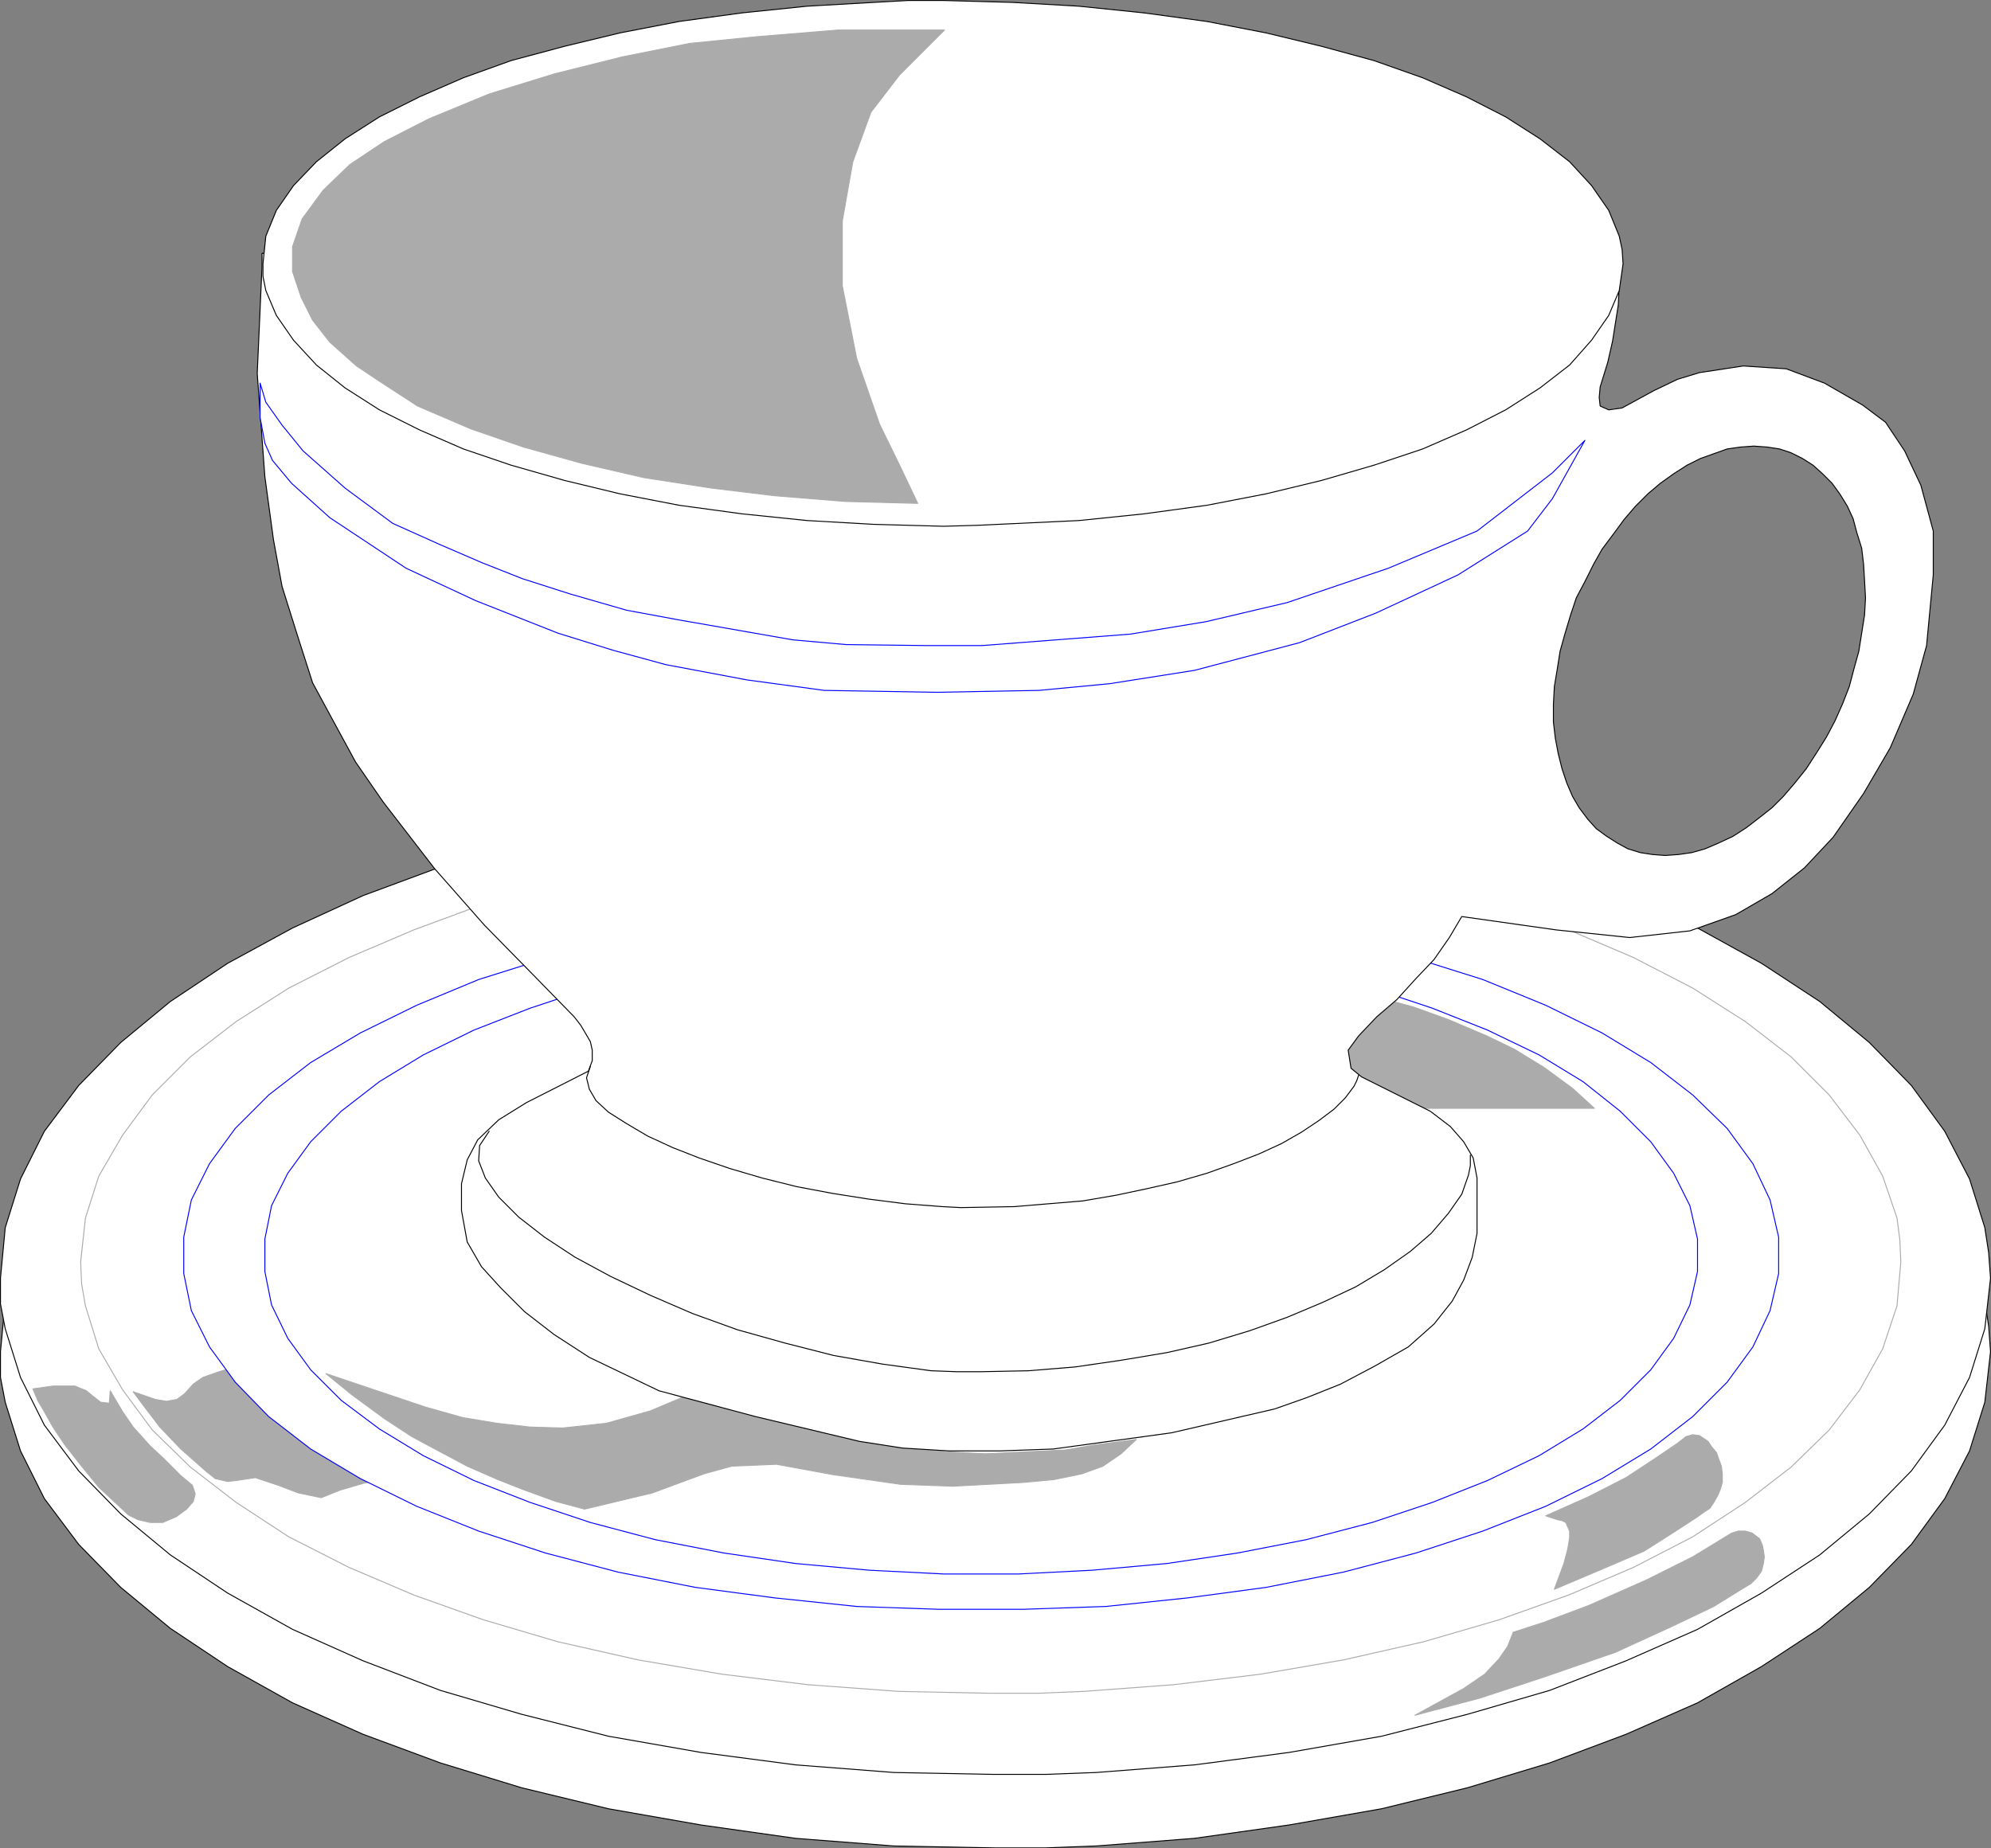 <?xml version="1.0" encoding="UTF-8" standalone="no"?>
<svg
   version="1.0"
   width="52.984mm"
   height="49.2mm"
   id="svg20"
   sodipodi:docname="Cup &amp; Saucer 2.wmf"
   xmlns:inkscape="http://www.inkscape.org/namespaces/inkscape"
   xmlns:sodipodi="http://sodipodi.sourceforge.net/DTD/sodipodi-0.dtd"
   xmlns="http://www.w3.org/2000/svg"
   xmlns:svg="http://www.w3.org/2000/svg">
  <rect width="100%" height="100%" fill="#808080" stroke="none"/>
  <sodipodi:namedview
     id="namedview20"
     pagecolor="#ffffff"
     bordercolor="#000000"
     borderopacity="0.25"
     inkscape:showpageshadow="2"
     inkscape:pageopacity="0.0"
     inkscape:pagecheckerboard="0"
     inkscape:deskcolor="#d1d1d1"
     inkscape:document-units="mm" />
  <defs
     id="defs1">
    <pattern
       id="WMFhbasepattern"
       patternUnits="userSpaceOnUse"
       width="6"
       height="6"
       x="0"
       y="0" />
  </defs>
  <path
     style="fill:#ffffff;fill-opacity:1;fill-rule:evenodd;stroke:#000000;stroke-width:0.096px;stroke-linecap:round;stroke-linejoin:round;stroke-miterlimit:4;stroke-dasharray:none;stroke-opacity:1"
     d="m 100.08,185.904 h 5.088 l 5.088,-0.192 9.888,-0.768 9.504,-1.344 9.312,-1.632 8.64,-2.112 8.256,-2.496 7.68,-2.88 7.2,-3.168 6.432,-3.648 5.856,-3.84 4.992,-4.128 4.224,-4.32 3.36,-4.608 2.496,-4.8 1.536,-4.896 0.576,-5.088 -0.192,-2.592 -0.384,-2.496 -1.536,-4.992 -2.496,-4.8 -3.36,-4.608 -4.224,-4.32 -4.992,-4.128 -5.856,-3.744 -6.432,-3.648 -7.2,-3.168 -7.68,-2.88 -8.256,-2.592 -8.64,-2.112 -9.312,-1.632 -9.504,-1.248 -9.888,-0.768 -10.176,-0.288 -5.088,0.096 -5.088,0.192 -9.888,0.768 -9.504,1.248 -9.312,1.632 -8.736,2.112 -8.16,2.592 -7.776,2.88 -7.104,3.168 -6.528,3.648 -5.76,3.744 -4.992,4.128 -4.224,4.32 -3.456,4.608 -2.4,4.8 -1.536,4.992 -0.48,5.088 v 2.592 l 0.48,2.496 1.536,4.896 2.4,4.8 3.456,4.608 4.224,4.32 4.992,4.128 5.76,3.84 6.528,3.648 7.104,3.168 7.776,2.88 8.16,2.496 8.736,2.112 9.312,1.632 9.504,1.344 9.888,0.768 z"
     id="path1" />
  <path
     style="fill:#ffffff;fill-opacity:1;fill-rule:evenodd;stroke:#000000;stroke-width:0.096px;stroke-linecap:round;stroke-linejoin:round;stroke-miterlimit:4;stroke-dasharray:none;stroke-opacity:1"
     d="m 100.08,178.512 h 5.088 l 5.088,-0.192 9.888,-0.768 9.504,-1.248 9.312,-1.632 8.64,-2.208 8.256,-2.4 7.68,-2.976 7.2,-3.168 6.432,-3.648 5.856,-3.84 4.992,-4.128 4.224,-4.32 3.36,-4.608 2.496,-4.8 1.536,-4.896 0.576,-5.088 -0.192,-2.592 -0.384,-2.496 -1.536,-4.896 -2.496,-4.8 -3.36,-4.608 -4.224,-4.32 -4.992,-4.128 -5.856,-3.84 -6.432,-3.552 -7.2,-3.264 -7.68,-2.88 -8.256,-2.496 -8.64,-2.112 -9.312,-1.728 -9.504,-1.248 -9.888,-0.672 -10.176,-0.384 -5.088,0.096 -5.088,0.288 -9.888,0.672 -9.504,1.248 -9.312,1.728 -8.736,2.112 -8.16,2.496 -7.776,2.88 -7.104,3.264 -6.528,3.552 -5.76,3.84 -4.992,4.128 -4.224,4.32 -3.456,4.608 -2.4,4.8 -1.536,4.896 -0.48,5.088 v 2.592 l 0.48,2.496 1.536,4.896 2.4,4.8 3.456,4.608 4.224,4.32 4.992,4.128 5.76,3.84 6.528,3.648 7.104,3.168 7.776,2.976 8.16,2.4 8.736,2.208 9.312,1.632 9.504,1.248 9.888,0.768 z"
     id="path2" />
  <path
     style="fill:none;stroke:#ababab;stroke-width:0.096px;stroke-linecap:round;stroke-linejoin:round;stroke-miterlimit:4;stroke-dasharray:none;stroke-opacity:1"
     d="m 99.696,170.352 h 4.704 l 4.608,-0.192 9.024,-0.672 8.736,-1.056 8.352,-1.44 8.064,-1.824 7.584,-2.208 7.008,-2.496 6.528,-2.784 5.952,-3.072 5.28,-3.456 4.608,-3.552 3.84,-3.744 3.072,-4.032 2.304,-4.128 1.44,-4.32 0.384,-4.416 -0.096,-2.208 -0.288,-2.208 -1.44,-4.224 -2.304,-4.128 -3.072,-4.032 -3.84,-3.84 -4.608,-3.552 -5.28,-3.36 -5.952,-3.072 -6.528,-2.784 -7.008,-2.592 -7.584,-2.112 -8.064,-1.824 -8.352,-1.44 -8.736,-1.152 -9.024,-0.672 -9.312,-0.192 -4.704,0.096 -4.608,0.096 -9.12,0.672 -8.64,1.152 -8.448,1.44 -8.064,1.824 -7.488,2.112 -7.008,2.592 -6.528,2.784 -6.048,3.072 -5.28,3.36 -4.608,3.552 -3.84,3.84 -2.976,4.032 -2.4,4.128 -1.344,4.224 -0.48,4.416 0.096,2.208 0.384,2.208 1.344,4.32 2.4,4.128 2.976,4.032 3.84,3.744 4.608,3.552 5.28,3.456 6.048,3.072 6.528,2.784 7.008,2.496 7.488,2.208 8.064,1.824 8.448,1.44 8.64,1.056 9.12,0.672 9.312,0.192"
     id="path3" />
  <path
     style="fill:#ababab;fill-opacity:1;fill-rule:evenodd;stroke:#ababab;stroke-width:0.096px;stroke-linecap:round;stroke-linejoin:round;stroke-miterlimit:4;stroke-dasharray:none;stroke-opacity:1"
     d="m 11.088,139.92 1.248,2.112 1.056,1.536 1.728,1.92 1.344,1.248 1.728,1.728 1.152,0.96 0.288,0.864 -0.192,0.768 -0.672,0.768 -1.056,0.768 -1.344,0.576 H 15.12 L 13.872,152.88 12.912,152.4 9.936,149.616 8.208,147.504 6.48,145.296 5.328,143.568 4.464,142.032 3.792,140.88 3.312,139.728 5.328,139.44 H 6.48 7.536 l 1.152,0.48 0.576,0.48 0.864,0.672 0.864,0.096 z"
     id="path4" />
  <path
     style="fill:#ababab;fill-opacity:1;fill-rule:evenodd;stroke:#ababab;stroke-width:0.096px;stroke-linecap:round;stroke-linejoin:round;stroke-miterlimit:4;stroke-dasharray:none;stroke-opacity:1"
     d="m 13.392,140.016 2.208,0.768 1.152,0.192 1.056,-0.192 0.768,-0.576 0.864,-0.96 0.96,-0.672 1.632,-0.576 0.96,-0.288 2.208,2.304 2.016,1.824 2.592,2.112 2.88,2.112 2.88,1.44 2.016,1.152 1.248,0.672 -1.344,-0.288 -0.96,0.192 -2.304,0.672 -1.92,0.768 -2.304,-0.48 -2.016,-0.768 -2.304,-0.768 -1.92,0.288 -0.864,0.096 -1.248,-0.288 -0.96,-0.768 -2.496,-2.208 -2.112,-2.208 -1.536,-2.016 z"
     id="path5" />
  <path
     style="fill:#ababab;fill-opacity:1;fill-rule:evenodd;stroke:#ababab;stroke-width:0.096px;stroke-linecap:round;stroke-linejoin:round;stroke-miterlimit:4;stroke-dasharray:none;stroke-opacity:1"
     d="m 169.584,144.528 -0.864,0.672 -2.4,1.632 -2.784,1.824 -3.744,1.92 -4.32,1.92 1.152,0.384 0.48,0.096 0.384,0.192 0.384,0.864 v 0.672 l -0.192,1.152 -0.384,1.44 -0.96,2.592 4.992,-2.112 4.032,-1.728 3.168,-2.016 2.208,-1.44 0.672,-0.48 0.576,-0.384 0.384,-0.576 0.384,-0.672 0.288,-0.672 0.192,-0.672 v -0.864 l -0.096,-0.768 -0.288,-0.768 -0.192,-0.576 -0.48,-0.576 -0.384,-0.576 -0.864,-0.576 -0.672,-0.096 z"
     id="path6" />
  <path
     style="fill:#ababab;fill-opacity:1;fill-rule:evenodd;stroke:#ababab;stroke-width:0.096px;stroke-linecap:round;stroke-linejoin:round;stroke-miterlimit:4;stroke-dasharray:none;stroke-opacity:1"
     d="m 174.864,154.032 -0.672,0.192 -3.936,2.4 -4.608,2.304 -5.856,2.592 -4.608,1.728 -2.976,0.96 -0.576,1.44 -0.864,1.248 -1.44,1.536 -2.112,1.44 -4.896,2.688 6.528,-1.728 6.432,-2.112 7.2,-2.496 5.664,-2.592 4.224,-2.016 2.784,-1.728 0.96,-0.576 0.576,-0.576 0.48,-0.672 0.192,-0.768 0.096,-0.672 -0.096,-0.672 -0.096,-0.48 -0.288,-0.672 -0.768,-0.576 -0.672,-0.192 z"
     id="path7" />
  <path
     style="fill:#ffffff;fill-opacity:1;fill-rule:evenodd;stroke:#0000ff;stroke-width:0.096px;stroke-linecap:round;stroke-linejoin:round;stroke-miterlimit:4;stroke-dasharray:none;stroke-opacity:1"
     d="m 178.896,124.464 -0.864,-3.744 -1.728,-3.648 -2.592,-3.552 -3.456,-3.36 -4.224,-3.264 -4.896,-2.976 -5.664,-2.784 -6.336,-2.592 -6.72,-2.112 -7.296,-1.92 -7.776,-1.536 -7.872,-1.152 -8.256,-0.768 -8.352,-0.384 h -8.352 l -8.352,0.384 -8.256,0.768 -7.968,1.152 -7.776,1.536 -7.296,1.92 -6.72,2.112 -6.24,2.592 -5.664,2.784 -4.992,2.976 -4.224,3.264 -3.36,3.36 -2.592,3.552 -1.824,3.648 -0.768,3.744 v 3.648 l 0.768,3.744 1.824,3.648 2.592,3.552 3.36,3.456 4.224,3.264 4.992,2.976 5.664,2.784 6.24,2.496 6.72,2.208 7.296,1.92 7.776,1.536 7.968,1.056 8.256,0.864 8.352,0.288 h 8.352 l 8.352,-0.288 8.256,-0.864 7.872,-1.056 7.776,-1.536 7.296,-1.92 6.72,-2.208 6.336,-2.496 5.664,-2.784 4.896,-2.976 4.224,-3.264 3.456,-3.456 2.592,-3.552 1.728,-3.648 0.864,-3.744 z"
     id="path8" />
  <path
     style="fill:#ffffff;fill-opacity:1;fill-rule:evenodd;stroke:#0000ff;stroke-width:0.096px;stroke-linecap:round;stroke-linejoin:round;stroke-miterlimit:4;stroke-dasharray:none;stroke-opacity:1"
     d="m 170.736,124.656 -0.768,-3.36 -1.632,-3.264 -2.304,-3.168 -3.072,-3.072 -3.744,-2.976 -4.416,-2.688 -5.184,-2.496 -5.568,-2.208 -6.048,-2.016 -6.624,-1.632 -6.912,-1.344 -7.104,-1.056 -7.488,-0.768 -7.488,-0.288 h -7.392 l -7.584,0.288 -7.392,0.768 -7.2,1.056 -6.912,1.344 -6.528,1.632 -6.048,2.016 -5.664,2.208 -5.088,2.496 -4.416,2.688 -3.84,2.976 -3.072,3.072 -2.304,3.168 -1.632,3.264 -0.672,3.36 v 3.264 l 0.672,3.36 1.632,3.36 2.304,3.168 3.072,3.072 3.84,2.88 4.416,2.688 5.088,2.496 5.664,2.208 6.048,2.016 6.528,1.728 6.912,1.344 7.2,1.056 7.392,0.672 7.584,0.384 h 7.392 l 7.488,-0.384 7.488,-0.672 7.104,-1.056 6.912,-1.344 6.624,-1.728 6.048,-2.016 5.568,-2.208 5.184,-2.496 4.416,-2.688 3.744,-2.88 3.072,-3.072 2.304,-3.168 1.632,-3.36 0.768,-3.36 z"
     id="path9" />
  <path
     style="fill:#ababab;fill-opacity:1;fill-rule:evenodd;stroke:#ababab;stroke-width:0.096px;stroke-linecap:round;stroke-linejoin:round;stroke-miterlimit:4;stroke-dasharray:none;stroke-opacity:1"
     d="m 69.072,140.4 2.784,0.768 3.168,0.768 3.648,0.96 3.168,0.864 3.36,0.672 3.168,0.672 3.648,0.672 3.36,0.288 3.744,0.192 8.064,-0.384 2.784,-0.48 4.32,-0.576 -1.536,1.44 -1.824,1.248 -2.112,0.768 -2.784,0.576 -3.072,0.288 -7.104,0.384 -5.28,-0.192 -6.72,-0.96 -5.76,-1.056 -4.512,0.192 -2.784,0.768 -5.184,1.92 -6.816,1.632 -2.88,-0.768 -3.168,-1.152 -2.688,-1.056 -3.072,-1.344 -2.88,-1.536 -2.688,-1.44 -2.784,-1.824 -3.264,-2.4 -2.592,-2.112 9.984,3.36 3.744,1.056 3.456,0.576 3.36,0.384 3.264,0.096 4.416,-0.48 4.416,-1.248 z"
     id="path10" />
  <path
     style="fill:#ababab;fill-opacity:1;fill-rule:evenodd;stroke:#ababab;stroke-width:0.096px;stroke-linecap:round;stroke-linejoin:round;stroke-miterlimit:4;stroke-dasharray:none;stroke-opacity:1"
     d="m 139.44,101.328 0.672,-0.576 2.112,0.576 3.456,1.248 3.84,1.632 2.784,1.344 2.976,1.824 2.88,2.112 2.208,2.016 h -19.68 l -5.568,-2.688 -0.384,-0.288 -0.672,-0.48 -0.096,-0.672 0.096,-0.48 0.192,-0.48 0.288,-0.384 0.384,-0.48 0.384,-0.384 0.864,-0.672 0.768,-0.768 0.768,-0.672 0.768,-0.768 z"
     id="path11" />
  <path
     style="fill:#ababab;fill-opacity:1;fill-rule:evenodd;stroke:#ababab;stroke-width:0.096px;stroke-linecap:round;stroke-linejoin:round;stroke-miterlimit:4;stroke-dasharray:none;stroke-opacity:1"
     d="m 146.16,47.376 2.976,-1.44 2.88,-1.536 2.208,-1.632 -1.152,7.68 -2.016,8.064 -2.496,8.928 -3.456,9.024 -0.96,2.112 -1.056,2.208 -1.056,2.112 -1.152,2.208 -5.472,8.064 -2.592,3.168 -2.784,2.784 -4.8,3.744 -4.896,2.688 -5.088,2.112 -0.288,2.688 0.576,2.784 2.016,2.784 2.496,2.496 18.624,9.6 -1.728,1.056 -1.344,0.768 -1.728,0.864 -2.208,0.96 -1.824,0.768 -1.92,0.672 -14.304,-13.248 -1.632,-3.36 -1.44,-3.744 -0.384,-3.456 v -3.072 l 3.648,-3.072 4.032,-4.032 2.784,-4.32 1.344,-2.208 0.96,-1.824 1.536,-3.648 0.864,-2.496 0.96,-4.128 0.672,-4.32 0.48,-4.608 0.096,-2.88 v -5.664 l -0.096,-2.4 -0.48,-2.4 -0.768,-2.208 -1.152,-2.304 2.88,-0.576 3.936,-0.96 3.552,-1.056 4.032,-1.248 3.648,-1.248 z"
     id="path12" />
  <path
     style="fill:#ffffff;fill-opacity:1;fill-rule:evenodd;stroke:none"
     d="m 179.664,37.104 -4.32,-0.288 -4.416,0.672 -2.208,0.672 -2.4,1.152 -3.168,1.728 -1.344,0.192 -0.864,-0.384 -0.096,-0.864 0.096,-1.056 0.768,-2.496 0.48,-2.112 0.576,-3.648 0.096,-2.112 -136.512,-3.072 v 1.344 l -0.48,10.752 0.768,10.368 0.864,6.336 0.864,4.704 1.536,4.896 1.536,4.8 1.92,3.552 2.4,4.416 2.784,4.032 5.184,6.72 4.992,5.664 4.992,5.088 4.032,4.128 0.672,0.864 0.96,1.632 0.192,0.864 v 1.056 l -0.384,1.056 -6.24,3.168 -2.784,1.728 -2.112,2.016 -1.056,2.016 -0.576,2.4 v 2.688 l 0.576,3.168 1.44,2.496 1.92,2.112 2.4,2.4 2.976,2.304 3.552,2.304 7.008,3.36 9.696,2.592 10.464,2.496 4.32,0.672 4.704,0.288 h 5.088 l 5.376,-0.192 11.904,-1.632 10.368,-2.4 3.264,-1.152 3.36,-1.344 3.456,-1.824 3.36,-1.92 2.592,-2.304 1.824,-2.304 1.152,-2.112 0.864,-2.304 0.48,-2.4 v -5.568 l -0.384,-2.016 -0.96,-1.632 -1.344,-1.536 -2.016,-1.536 -6.912,-3.456 -1.056,-0.864 -0.288,-1.824 1.056,-1.44 1.824,-1.92 2.016,-1.728 1.92,-2.112 1.824,-1.92 1.536,-2.208 1.248,-2.112 9.504,1.344 7.392,0.768 6.048,-0.672 4.608,-1.632 3.648,-2.112 3.264,-2.592 2.88,-3.072 3.072,-4.416 2.688,-4.608 2.304,-5.376 1.344,-4.896 0.672,-7.104 V 53.424 L 193.2,48.816 191.568,45.36 191.28,44.88 H 176.4 l -1.344,0.096 -1.344,0.192 -1.344,0.48 -1.344,0.48 -1.344,0.672 -1.344,0.864 -1.344,0.96 -1.248,1.056 -1.248,1.248 -1.152,1.344 -1.056,1.44 -1.152,1.536 -0.864,1.536 -0.864,1.728 -0.864,1.632 -0.576,1.728 -0.576,1.92 -0.48,1.728 -0.288,1.824 -0.288,1.728 -0.096,1.824 v 1.728 l 0.192,1.632 0.288,1.536 0.384,1.536 0.48,1.44 0.576,1.344 0.672,1.152 0.864,1.152 0.864,0.96 1.056,0.768 1.056,0.672 1.056,0.576 1.248,0.384 1.248,0.192 1.248,0.096 1.344,-0.096 1.344,-0.192 1.344,-0.384 1.344,-0.576 1.44,-0.672 1.344,-0.864 1.248,-0.96 1.344,-1.056 1.152,-1.152 1.152,-1.344 1.152,-1.44 1.056,-1.632 0.96,-1.536 0.864,-1.632 0.768,-1.728 0.672,-1.728 0.48,-1.824 0.48,-1.728 0.288,-1.824 0.288,-1.824 0.096,-1.728 -0.096,-1.728 -0.096,-1.632 -0.192,-1.632 -0.48,-1.536 -0.384,-1.44 -0.576,-1.248 -0.768,-1.248 -0.768,-1.056 -0.96,-0.96 -0.96,-0.864 -1.056,-0.672 -1.152,-0.576 -1.152,-0.384 -1.248,-0.192 -1.344,-0.096 h 14.88 l -1.632,-2.4 -2.304,-1.728 -3.84,-2.208 z"
     id="path13" />
  <path
     style="fill:none;stroke:#000000;stroke-width:0.096px;stroke-linecap:round;stroke-linejoin:round;stroke-miterlimit:4;stroke-dasharray:none;stroke-opacity:1"
     d="m 179.664,37.104 -4.32,-0.288 -4.416,0.672 -2.208,0.672 -2.4,1.152 -3.168,1.728 -1.344,0.192 -0.864,-0.384 -0.096,-0.864 0.096,-1.056 0.768,-2.496 0.48,-2.112 0.576,-3.648 0.096,-2.112 -136.512,-3.072 v 1.344 l -0.48,10.752 0.768,10.368 0.864,6.336 0.864,4.704 1.536,4.896 1.536,4.8 1.92,3.552 2.4,4.416 2.784,4.032 5.184,6.72 4.992,5.664 4.992,5.088 4.032,4.128 0.672,0.864 0.96,1.632 0.192,0.864 v 1.056 l -0.384,1.056 -6.24,3.168 -2.784,1.728 -2.112,2.016 -1.056,2.016 -0.576,2.4 v 2.688 l 0.576,3.168 1.44,2.496 1.92,2.112 2.4,2.4 2.976,2.304 3.552,2.304 7.008,3.36 9.696,2.592 10.464,2.496 4.32,0.672 4.704,0.288 h 5.088 l 5.376,-0.192 11.904,-1.632 10.368,-2.4 3.264,-1.152 3.36,-1.344 3.456,-1.824 3.36,-1.92 2.592,-2.304 1.824,-2.304 1.152,-2.112 0.864,-2.304 0.48,-2.4 v -5.568 l -0.384,-2.016 -0.96,-1.632 -1.344,-1.536 -2.016,-1.536 -6.912,-3.456 -1.056,-0.864 -0.288,-1.824 1.056,-1.44 1.824,-1.92 2.016,-1.728 1.92,-2.112 1.824,-1.92 1.536,-2.208 1.248,-2.112 9.504,1.344 7.392,0.768 6.048,-0.672 4.608,-1.632 3.648,-2.112 3.264,-2.592 2.88,-3.072 3.072,-4.416 2.688,-4.608 2.304,-5.376 1.344,-4.896 0.672,-7.104 v -4.416 l -1.248,-4.608 -1.632,-3.456 -1.92,-2.88 -2.304,-1.728 -3.84,-2.208 -3.84,-1.44"
     id="path14" />
  <path
     style="fill:none;stroke:#000000;stroke-width:0.096px;stroke-linecap:round;stroke-linejoin:round;stroke-miterlimit:4;stroke-dasharray:none;stroke-opacity:1"
     d="m 177.744,44.976 -1.344,-0.096 -1.344,0.096 -1.344,0.192 -1.344,0.48 -1.344,0.48 -1.344,0.672 -1.344,0.864 -1.344,0.96 -1.248,1.056 -1.248,1.248 -1.152,1.344 -1.056,1.44 -1.152,1.536 -0.864,1.536 -0.864,1.728 -0.864,1.632 -0.576,1.728 -0.576,1.92 -0.48,1.728 -0.288,1.824 -0.288,1.728 -0.096,1.824 v 1.728 l 0.192,1.632 0.288,1.536 0.384,1.536 0.48,1.44 0.576,1.344 0.672,1.152 0.864,1.152 0.864,0.96 1.056,0.768 1.056,0.672 1.056,0.576 1.248,0.384 1.248,0.192 1.248,0.096 1.344,-0.096 1.344,-0.192 1.344,-0.384 1.344,-0.576 1.44,-0.672 1.344,-0.864 1.248,-0.96 1.344,-1.056 1.152,-1.152 1.152,-1.344 1.152,-1.44 1.056,-1.632 0.96,-1.536 0.864,-1.632 0.768,-1.728 0.672,-1.728 0.48,-1.824 0.48,-1.728 0.288,-1.824 0.288,-1.824 0.096,-1.728 -0.096,-1.728 -0.096,-1.632 -0.192,-1.632 -0.48,-1.536 -0.384,-1.44 -0.576,-1.248 -0.768,-1.248 -0.768,-1.056 -0.96,-0.96 -0.96,-0.864 -1.056,-0.672 -1.152,-0.576 -1.152,-0.384 -1.248,-0.192"
     id="path15" />
  <path
     style="fill:#ffffff;fill-opacity:1;fill-rule:evenodd;stroke:#000000;stroke-width:0.096px;stroke-linecap:round;stroke-linejoin:round;stroke-miterlimit:4;stroke-dasharray:none;stroke-opacity:1"
     d="m 94.896,52.944 3.456,-0.096 10.176,-0.48 6.528,-0.672 6.336,-0.864 5.952,-1.152 5.568,-1.344 5.28,-1.536 4.896,-1.632 4.416,-1.92 3.936,-2.016 3.456,-2.208 2.976,-2.304 2.208,-2.496 1.728,-2.496 1.056,-2.496 0.384,-2.688 -0.096,-1.44 -0.288,-1.344 -1.056,-2.592 -1.728,-2.496 -2.208,-2.4 -2.976,-2.304 -3.456,-2.208 -3.936,-2.016 -4.416,-1.92 -4.896,-1.728 -5.28,-1.44 -5.568,-1.344 -5.952,-1.152 -6.336,-0.864 -6.528,-0.672 -6.72,-0.384 -6.912,-0.192 h -3.552 l -3.456,0.192 -6.72,0.384 -6.528,0.672 -6.336,0.864 -5.952,1.152 -5.568,1.344 -5.376,1.44 -4.8,1.728 -4.416,1.92 -4.032,2.016 -3.456,2.208 -2.88,2.304 -2.304,2.4 -1.728,2.496 -1.056,2.592 -0.288,2.784 v 1.248 l 0.288,1.44 1.056,2.496 1.728,2.496 2.304,2.496 2.88,2.304 3.456,2.208 4.032,2.016 4.416,1.92 4.8,1.632 5.376,1.536 5.568,1.344 5.952,1.152 6.336,0.864 6.528,0.672 6.72,0.384 z"
     id="path16" />
  <path
     style="fill:#ababab;fill-opacity:1;fill-rule:evenodd;stroke:#ababab;stroke-width:0.096px;stroke-linecap:round;stroke-linejoin:round;stroke-miterlimit:4;stroke-dasharray:none;stroke-opacity:1"
     d="M 43.152,11.952 49.2,9.456 55.728,7.44 62.64,5.712 69.36,4.368 76.08,3.696 84.24,3.024 H 94.992 L 90.48,7.536 87.6,11.28 85.776,16.272 84.72,22.224 v 6.528 l 1.44,7.296 2.304,6.624 2.016,4.128 1.824,3.84 -7.296,-0.192 -7.104,-0.576 -6.336,-0.768 -6.816,-1.056 -6.24,-1.44 -5.856,-1.632 -5.28,-1.824 L 42,40.848 38.16,38.352 35.856,36.816 33.168,34.416 31.44,32.208 30.288,29.904 29.424,27.312 v -2.496 l 0.96,-2.784 2.112,-2.88 2.688,-2.592 3.456,-2.304 z"
     id="path17" />
  <path
     style="fill:#ffffff;fill-opacity:1;fill-rule:evenodd;stroke:#0000ff;stroke-width:0.096px;stroke-linecap:round;stroke-linejoin:round;stroke-miterlimit:4;stroke-dasharray:none;stroke-opacity:1"
     d="m 26.16,38.544 0.576,1.92 1.632,2.304 2.112,2.592 4.224,3.744 4.8,3.552 4.704,2.112 4.224,1.824 4.128,1.632 4.8,1.536 5.664,1.632 5.184,0.96 11.52,2.016 5.376,0.48 7.872,0.096 h 5.856 l 14.88,-1.152 7.584,-1.248 8.16,-1.92 10.176,-3.456 8.928,-3.744 7.584,-5.856 3.264,-3.264 -3.264,5.856 -2.496,3.264 -7.008,4.416 -8.256,3.84 -7.68,2.976 -10.56,2.784 -8.544,1.344 -7.104,0.672 L 94.32,69.648 82.896,69.456 75.12,68.4 66.96,66.864 61.68,65.424 56.112,63.696 47.856,60.432 40.848,57.168 33.168,52.08 29.328,48.624 27.408,46.32 26.64,44.592 26.16,42 Z"
     id="path18" />
  <path
     style="fill:none;stroke:#000000;stroke-width:0.096px;stroke-linecap:round;stroke-linejoin:round;stroke-miterlimit:4;stroke-dasharray:none;stroke-opacity:1"
     d="m 147.888,116.208 v 1.056 l -0.192,0.96 -0.672,1.92 -1.344,1.92 -1.728,2.016 -2.112,1.824 -2.592,1.824 -2.88,1.728 -3.264,1.536 -3.648,1.536 -3.744,1.344 -4.128,1.248 -4.224,0.96 -4.608,0.768 -4.608,0.672 -4.704,0.384 -4.8,0.096 h -2.4 l -2.592,-0.096 -4.896,-0.672 -4.896,-0.864 -4.896,-1.248 -4.8,-1.344 -4.512,-1.632 -4.224,-1.824 -4.032,-1.92 -3.552,-1.92 -3.072,-2.016 -2.592,-2.016 -2.016,-2.016 -1.344,-1.92 -0.672,-1.728 0.096,-1.536 0.96,-1.44"
     id="path19" />
  <path
     style="fill:none;stroke:#000000;stroke-width:0.096px;stroke-linecap:round;stroke-linejoin:round;stroke-miterlimit:4;stroke-dasharray:none;stroke-opacity:1"
     d="m 136.656,108.144 -0.192,0.576 -0.288,0.576 -0.864,1.152 -1.152,1.152 -1.536,1.152 -1.728,1.152 -2.016,1.152 -2.304,1.056 -2.496,0.96 -2.688,0.96 -2.976,0.864 -2.976,0.672 -3.168,0.672 -3.36,0.576 -3.456,0.288 -3.456,0.288 -5.376,0.096 -1.824,-0.096 -3.744,-0.288 -3.744,-0.48 -3.648,-0.576 -3.552,-0.672 -3.456,-0.864 -3.264,-0.96 -3.072,-1.056 -2.688,-1.056 -2.496,-1.152 -2.112,-1.248 -1.824,-1.152 -1.248,-1.152 -0.672,-1.152 -0.288,-1.152 0.384,-1.152"
     id="path20" />
</svg>
